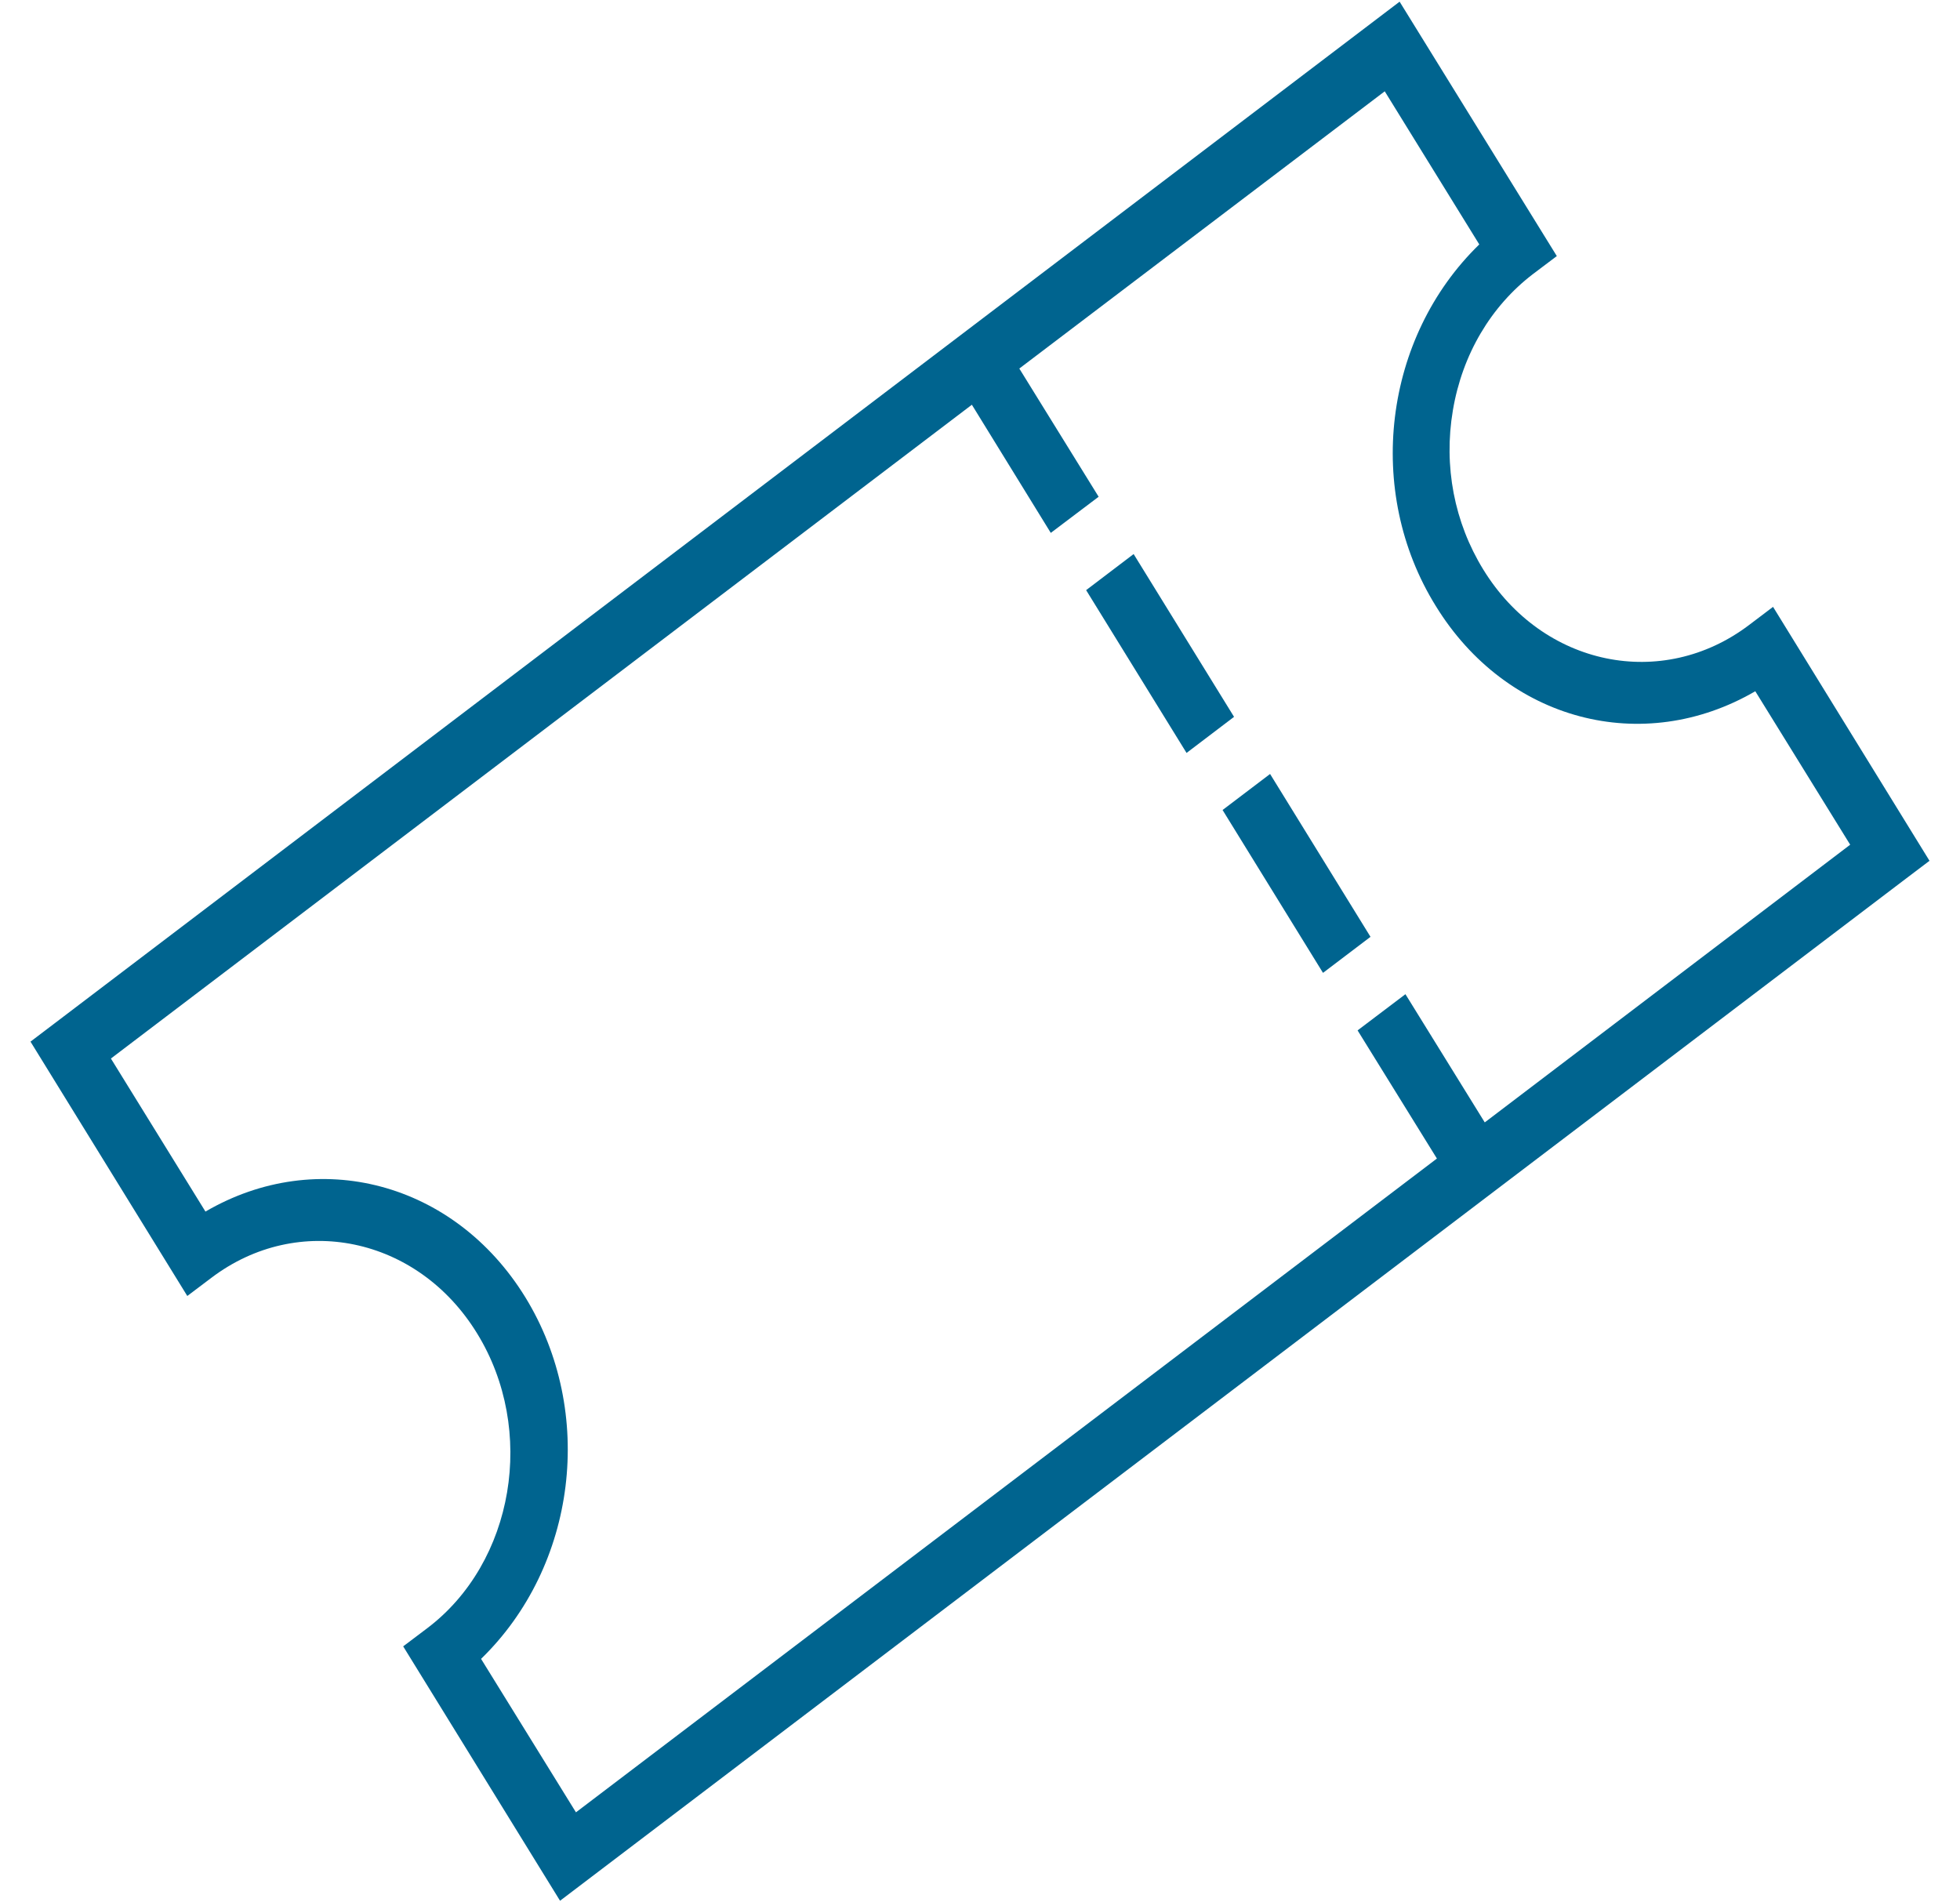 <?xml version="1.0" encoding="utf-8"?>
<svg xmlns="http://www.w3.org/2000/svg" fill="none" height="33" viewBox="0 0 34 33" width="34">
<path d="M22.032 13.426L21.208 14.051L22.95 16.876L23.774 16.251L22.032 13.426Z" fill="#00648F"/>
<path d="M19.665 9.611L18.841 10.237L20.583 13.061L21.407 12.435L19.665 9.611Z" fill="#00648F"/>
<path d="M30.757 10.527L30.342 10.841C28.834 11.984 26.761 11.559 25.73 9.879C25.228 9.063 25.039 8.087 25.203 7.118C25.366 6.149 25.862 5.313 26.591 4.755L27.006 4.442L24.279 0.029L0.943 17.755L0.529 18.069L3.249 22.481L3.664 22.168C5.172 21.024 7.245 21.45 8.276 23.13C9.306 24.802 8.923 27.103 7.409 28.246L6.994 28.559L9.715 32.972L33.056 15.246L33.471 14.932L30.757 10.527ZM9.112 22.502C7.88 20.502 5.511 19.881 3.564 21.017L1.924 18.362L16.859 7.021L18.228 9.244L19.058 8.617L17.682 6.393L24.021 1.584L25.661 4.24C24.003 5.85 23.669 8.519 24.907 10.513C26.133 12.507 28.495 13.127 30.449 11.991L32.095 14.653L25.756 19.47L24.38 17.246L23.55 17.874L24.926 20.097L9.991 31.438L8.345 28.776C10.004 27.165 10.337 24.496 9.112 22.502Z" fill="#00648F"/>
</svg>